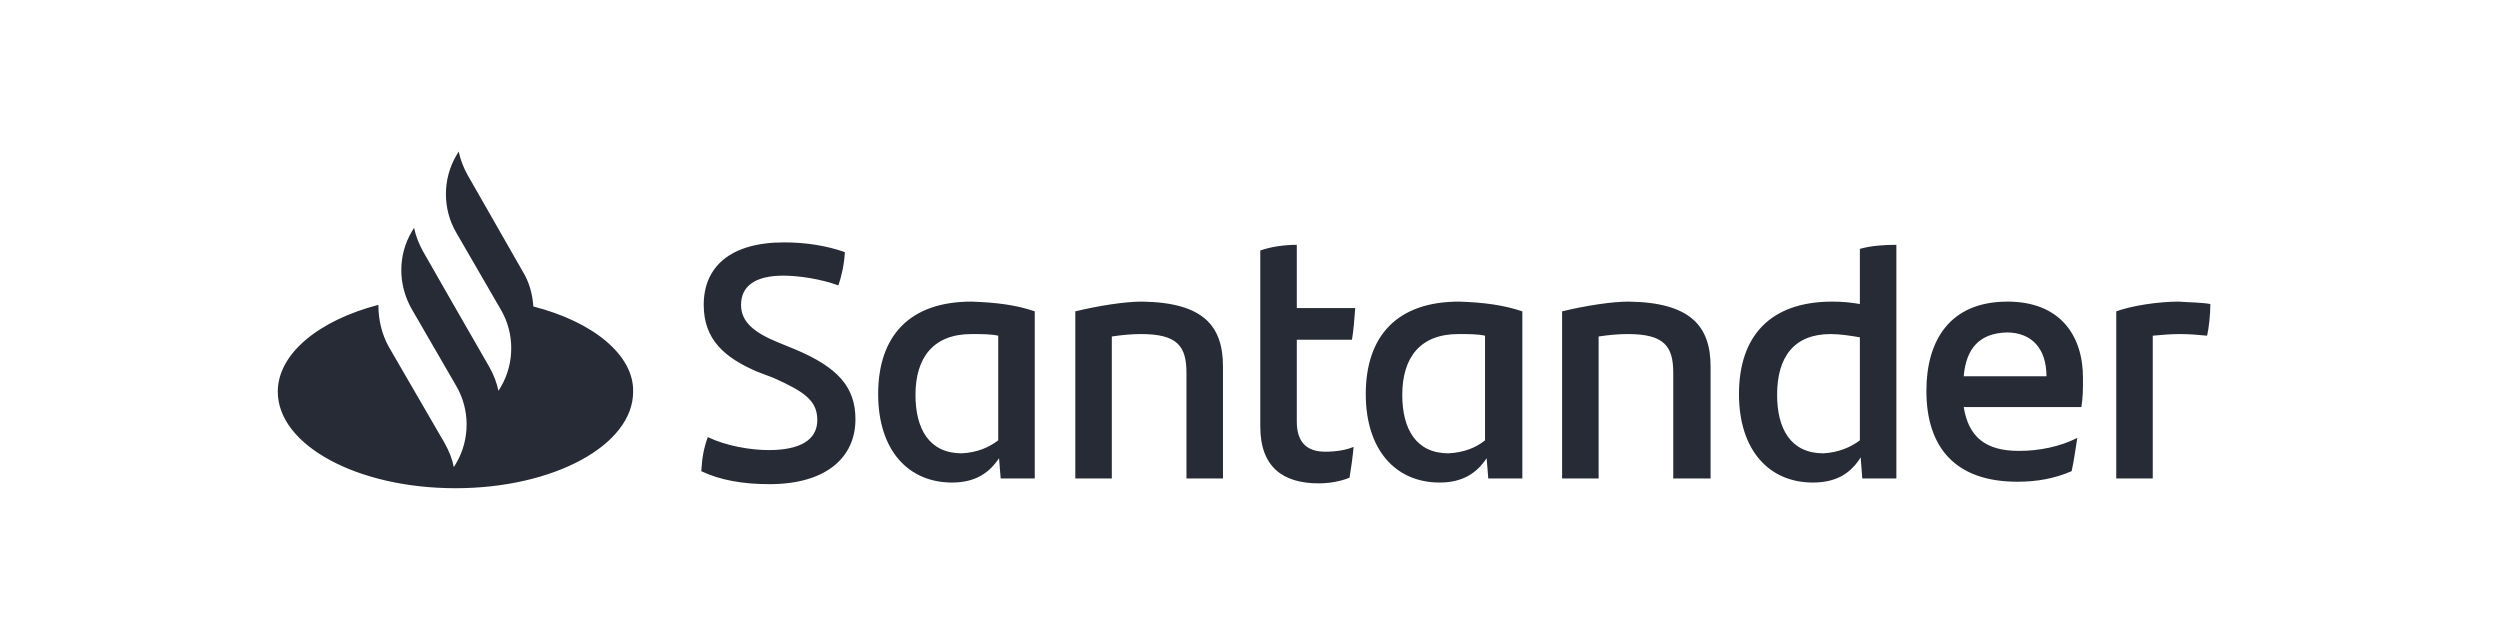 <svg width="297" height="75" viewBox="0 0 297 75" fill="none" xmlns="http://www.w3.org/2000/svg">
<g clip-path="url(#clip0_270_446)">
<path d="M63.361 36.41C63.265 34.964 62.88 33.518 62.108 32.265L55.554 20.795C55.072 19.928 54.687 18.964 54.494 18L54.205 18.482C52.566 21.277 52.566 24.843 54.205 27.639L59.506 36.795C61.145 39.59 61.145 43.157 59.506 45.952L59.217 46.434C59.024 45.47 58.639 44.506 58.157 43.639L53.337 35.253L50.253 29.855C49.771 28.988 49.386 28.024 49.193 27.06L48.904 27.542C47.265 30.337 47.265 33.807 48.904 36.699L54.205 45.855C55.843 48.651 55.843 52.217 54.205 55.012L53.916 55.494C53.723 54.53 53.337 53.566 52.855 52.699L46.205 41.229C45.337 39.687 44.952 37.952 44.952 36.217C37.916 38.048 33 42 33 46.53C33 52.892 42.446 58 54.108 58C65.771 58 75.217 52.892 75.217 46.53C75.313 42.193 70.494 38.241 63.361 36.41ZM83.313 55.976C83.41 54.337 83.602 53.277 84.084 51.928C86.301 52.988 89.193 53.47 91.313 53.47C94.976 53.47 97.096 52.313 97.096 49.904C97.096 47.59 95.554 46.53 91.892 44.892L89.868 44.12C86.108 42.482 83.602 40.361 83.602 36.217C83.602 31.687 86.783 28.795 93.145 28.795C95.747 28.795 98.157 29.181 100.373 29.952C100.277 31.494 99.988 32.747 99.602 33.904C97.482 33.133 94.879 32.747 93.048 32.747C89.578 32.747 88.036 34.096 88.036 36.217C88.036 38.241 89.578 39.494 92.374 40.651L94.494 41.518C99.506 43.639 101.627 45.952 101.627 49.807C101.627 54.337 98.157 57.518 91.41 57.518C88.229 57.518 85.53 57.036 83.313 55.976ZM122.928 36.988V56.843H118.88L118.687 54.434C117.53 56.169 115.892 57.325 113.096 57.325C107.892 57.325 104.325 53.47 104.325 46.819C104.325 39.88 108.084 35.831 115.41 35.831C118.301 35.928 120.711 36.217 122.928 36.988ZM118.59 52.313V39.88C117.723 39.687 116.663 39.687 115.41 39.687C110.88 39.687 108.759 42.482 108.759 46.916C108.759 50.964 110.398 53.855 114.253 53.855C116.084 53.759 117.434 53.181 118.59 52.313ZM145.289 43.542V56.843H140.952V44.313C140.952 41.133 139.892 39.687 135.554 39.687C134.494 39.687 133.337 39.783 132.084 39.976V56.843H127.747V36.988C130.542 36.313 133.627 35.831 135.651 35.831C142.976 35.928 145.289 38.723 145.289 43.542ZM157.434 53.663C158.687 53.663 159.94 53.47 160.807 53.084C160.711 54.241 160.518 55.59 160.325 56.747C159.169 57.229 157.819 57.422 156.663 57.422C152.422 57.422 149.723 55.494 149.723 50.675V29.759C151.072 29.277 152.711 29.084 154.06 29.084V36.602H161C160.904 37.952 160.807 39.205 160.614 40.361H154.06V50.096C154.06 52.602 155.313 53.663 157.434 53.663ZM180.855 36.988V56.843H176.807L176.614 54.434C175.458 56.169 173.819 57.325 171.024 57.325C165.819 57.325 162.253 53.47 162.253 46.819C162.253 39.88 166.012 35.831 173.337 35.831C176.229 35.928 178.542 36.217 180.855 36.988ZM176.422 52.313V39.88C175.554 39.687 174.494 39.687 173.241 39.687C168.711 39.687 166.59 42.482 166.59 46.916C166.59 50.964 168.229 53.855 172.084 53.855C173.916 53.759 175.361 53.181 176.422 52.313ZM203.217 43.542V56.843H198.783V44.313C198.783 41.133 197.723 39.687 193.386 39.687C192.325 39.687 191.169 39.783 189.916 39.976V56.843H185.578V36.988C188.374 36.313 191.458 35.831 193.482 35.831C200.807 35.928 203.217 38.723 203.217 43.542ZM225.289 29.084V56.843H221.241L221.048 54.337C219.892 56.169 218.253 57.325 215.361 57.325C210.157 57.325 206.59 53.47 206.59 46.819C206.59 39.88 210.349 35.831 217.675 35.831C218.831 35.831 219.892 35.928 220.952 36.12V29.566C222.301 29.181 223.843 29.084 225.289 29.084ZM220.952 52.313V40.072C219.795 39.88 218.639 39.687 217.482 39.687C213.145 39.687 211.12 42.386 211.12 46.916C211.12 50.964 212.759 53.855 216.614 53.855C218.349 53.759 219.795 53.181 220.952 52.313ZM247.265 48.361H233.289C233.867 51.928 235.892 53.566 239.843 53.566C242.253 53.566 244.663 53.084 246.783 52.024C246.59 53.181 246.398 54.723 246.108 55.976C244.084 56.843 242.06 57.229 239.651 57.229C232.325 57.229 228.855 53.181 228.855 46.434C228.855 40.554 231.554 35.831 238.494 35.831C244.759 35.831 247.458 39.88 247.458 44.892C247.458 46.241 247.458 47.205 247.265 48.361ZM233.289 44.699H243.12C243.12 41.422 241.386 39.494 238.398 39.494C235.217 39.59 233.578 41.325 233.289 44.699ZM262.59 36.12C262.59 37.47 262.398 39.012 262.205 39.88C261.145 39.783 260.181 39.687 258.928 39.687C257.867 39.687 256.807 39.783 255.747 39.88V56.843H251.41V36.988C253.241 36.313 256.422 35.831 258.831 35.831C260.084 35.928 261.627 35.928 262.59 36.12Z" fill="#262B36"/>
</g>
<defs>
<clipPath id="clip0_270_446">
<rect width="229.59" height="40" fill="white" transform="translate(33 18)"/>
</clipPath>
</defs>
</svg>
